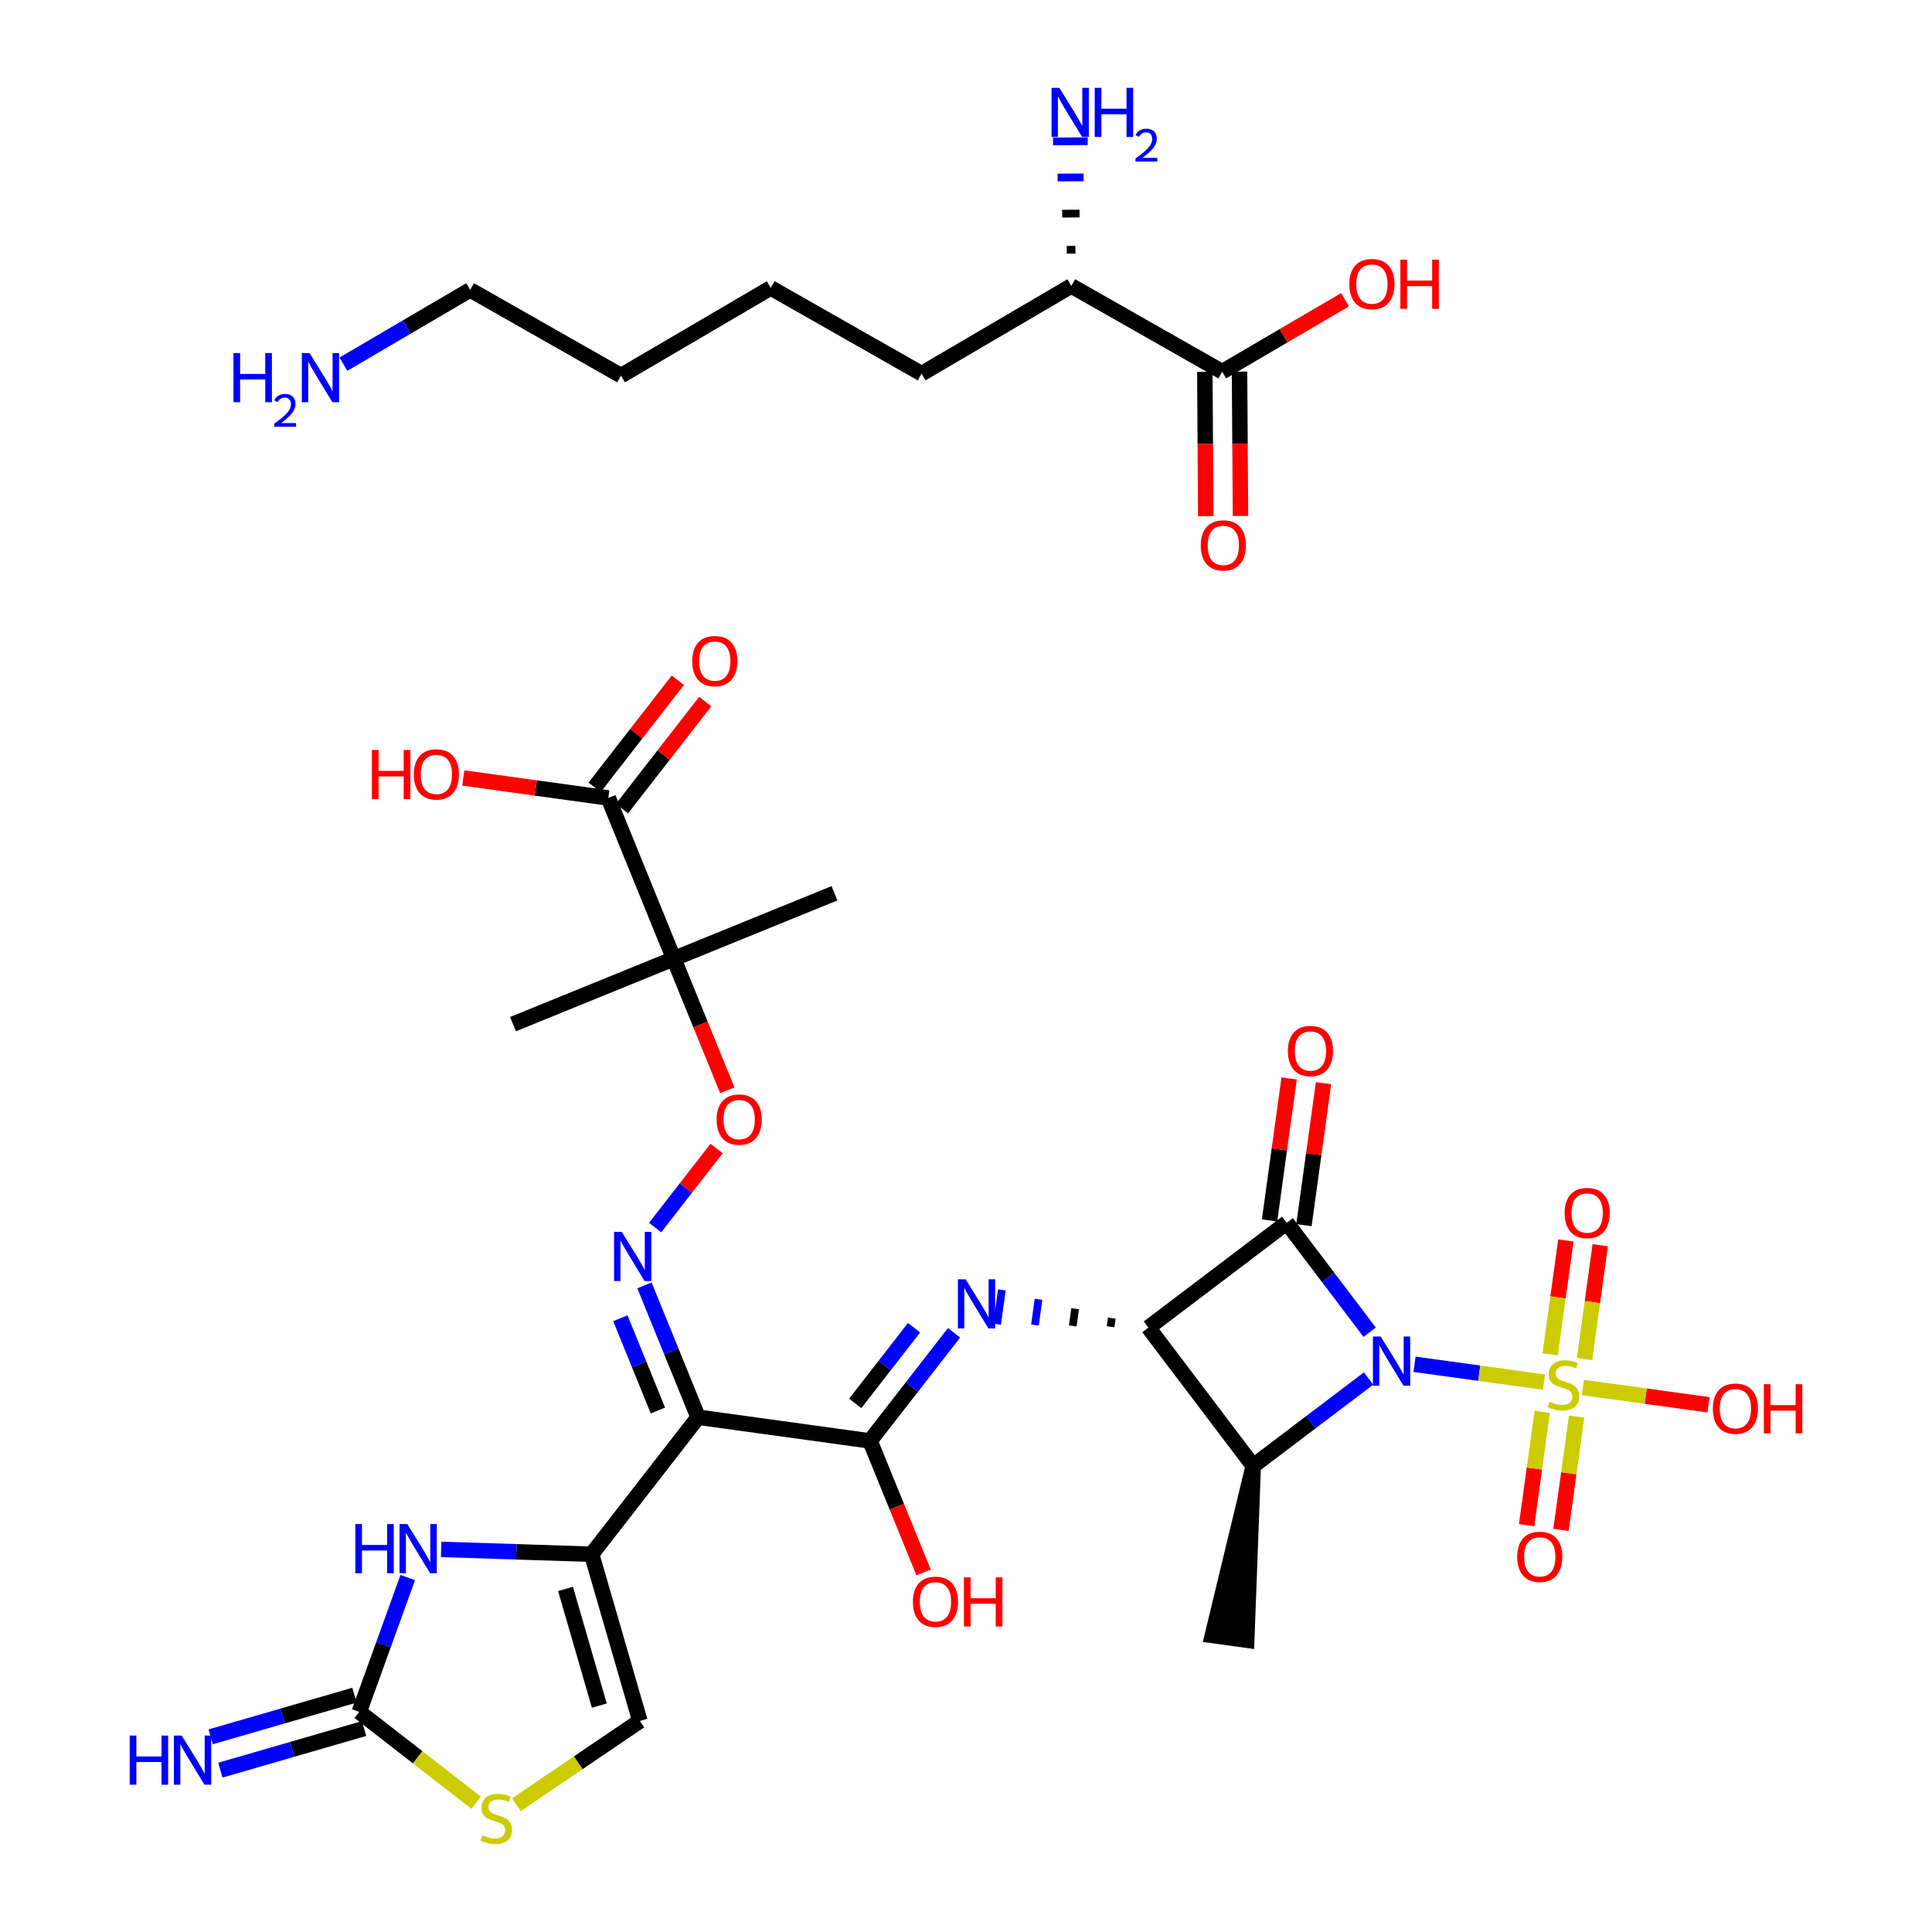 <?xml version='1.0' encoding='iso-8859-1'?>
<svg version='1.1' baseProfile='full'
              xmlns='http://www.w3.org/2000/svg'
                      xmlns:rdkit='http://www.rdkit.org/xml'
                      xmlns:xlink='http://www.w3.org/1999/xlink'
                  xml:space='preserve'
width='250px' height='250px' viewBox='0 0 250 250'>
<!-- END OF HEADER -->
<rect style='opacity:1.0;fill:#FFFFFF;stroke:none' width='250' height='250' x='0' y='0'> </rect>
<path class='bond-0 atom-4 atom-0' d='M 162.167,189.688 L 156.876,211.627 L 161.325,212.241 Z' style='fill:#000000;fill-rule:evenodd;fill-opacity:1;stroke:#000000;stroke-width:2.0px;stroke-linecap:butt;stroke-linejoin:miter;stroke-opacity:1;' />
<path class='bond-1 atom-1 atom-12' d='M 107.98,115.59 L 87.181,124.057' style='fill:none;fill-rule:evenodd;stroke:#000000;stroke-width:2.0px;stroke-linecap:butt;stroke-linejoin:miter;stroke-opacity:1' />
<path class='bond-2 atom-2 atom-12' d='M 66.382,132.524 L 87.181,124.057' style='fill:none;fill-rule:evenodd;stroke:#000000;stroke-width:2.0px;stroke-linecap:butt;stroke-linejoin:miter;stroke-opacity:1' />
<path class='bond-3 atom-3 atom-5' d='M 82.803,222.689 L 76.556,201.119' style='fill:none;fill-rule:evenodd;stroke:#000000;stroke-width:2.0px;stroke-linecap:butt;stroke-linejoin:miter;stroke-opacity:1' />
<path class='bond-3 atom-3 atom-5' d='M 77.552,220.703 L 73.179,205.604' style='fill:none;fill-rule:evenodd;stroke:#000000;stroke-width:2.0px;stroke-linecap:butt;stroke-linejoin:miter;stroke-opacity:1' />
<path class='bond-4 atom-3 atom-26' d='M 82.803,222.689 L 74.811,228.11' style='fill:none;fill-rule:evenodd;stroke:#000000;stroke-width:2.0px;stroke-linecap:butt;stroke-linejoin:miter;stroke-opacity:1' />
<path class='bond-4 atom-3 atom-26' d='M 74.811,228.11 L 66.819,233.531' style='fill:none;fill-rule:evenodd;stroke:#CCCC00;stroke-width:2.0px;stroke-linecap:butt;stroke-linejoin:miter;stroke-opacity:1' />
<path class='bond-5 atom-4 atom-6' d='M 162.167,189.688 L 148.606,171.789' style='fill:none;fill-rule:evenodd;stroke:#000000;stroke-width:2.0px;stroke-linecap:butt;stroke-linejoin:miter;stroke-opacity:1' />
<path class='bond-6 atom-4 atom-17' d='M 162.167,189.688 L 169.63,184.034' style='fill:none;fill-rule:evenodd;stroke:#000000;stroke-width:2.0px;stroke-linecap:butt;stroke-linejoin:miter;stroke-opacity:1' />
<path class='bond-6 atom-4 atom-17' d='M 169.63,184.034 L 177.093,178.379' style='fill:none;fill-rule:evenodd;stroke:#0000FF;stroke-width:2.0px;stroke-linecap:butt;stroke-linejoin:miter;stroke-opacity:1' />
<path class='bond-7 atom-5 atom-7' d='M 76.556,201.119 L 90.335,183.387' style='fill:none;fill-rule:evenodd;stroke:#000000;stroke-width:2.0px;stroke-linecap:butt;stroke-linejoin:miter;stroke-opacity:1' />
<path class='bond-8 atom-5 atom-14' d='M 76.556,201.119 L 66.821,200.804' style='fill:none;fill-rule:evenodd;stroke:#000000;stroke-width:2.0px;stroke-linecap:butt;stroke-linejoin:miter;stroke-opacity:1' />
<path class='bond-8 atom-5 atom-14' d='M 66.821,200.804 L 57.085,200.49' style='fill:none;fill-rule:evenodd;stroke:#0000FF;stroke-width:2.0px;stroke-linecap:butt;stroke-linejoin:miter;stroke-opacity:1' />
<path class='bond-9 atom-6 atom-9' d='M 148.606,171.789 L 166.505,158.228' style='fill:none;fill-rule:evenodd;stroke:#000000;stroke-width:2.0px;stroke-linecap:butt;stroke-linejoin:miter;stroke-opacity:1' />
<path class='bond-10 atom-6 atom-15' d='M 143.865,170.569 L 143.711,171.681' style='fill:none;fill-rule:evenodd;stroke:#000000;stroke-width:1.0px;stroke-linecap:butt;stroke-linejoin:miter;stroke-opacity:1' />
<path class='bond-10 atom-6 atom-15' d='M 139.123,169.348 L 138.816,171.573' style='fill:none;fill-rule:evenodd;stroke:#000000;stroke-width:1.0px;stroke-linecap:butt;stroke-linejoin:miter;stroke-opacity:1' />
<path class='bond-10 atom-6 atom-15' d='M 134.382,168.128 L 133.922,171.465' style='fill:none;fill-rule:evenodd;stroke:#0000FF;stroke-width:1.0px;stroke-linecap:butt;stroke-linejoin:miter;stroke-opacity:1' />
<path class='bond-10 atom-6 atom-15' d='M 129.64,166.907 L 129.027,171.357' style='fill:none;fill-rule:evenodd;stroke:#0000FF;stroke-width:1.0px;stroke-linecap:butt;stroke-linejoin:miter;stroke-opacity:1' />
<path class='bond-11 atom-7 atom-8' d='M 90.335,183.387 L 112.581,186.454' style='fill:none;fill-rule:evenodd;stroke:#000000;stroke-width:2.0px;stroke-linecap:butt;stroke-linejoin:miter;stroke-opacity:1' />
<path class='bond-12 atom-7 atom-16' d='M 90.335,183.387 L 86.864,174.858' style='fill:none;fill-rule:evenodd;stroke:#000000;stroke-width:2.0px;stroke-linecap:butt;stroke-linejoin:miter;stroke-opacity:1' />
<path class='bond-12 atom-7 atom-16' d='M 86.864,174.858 L 83.392,166.329' style='fill:none;fill-rule:evenodd;stroke:#0000FF;stroke-width:2.0px;stroke-linecap:butt;stroke-linejoin:miter;stroke-opacity:1' />
<path class='bond-12 atom-7 atom-16' d='M 85.134,182.522 L 82.704,176.551' style='fill:none;fill-rule:evenodd;stroke:#000000;stroke-width:2.0px;stroke-linecap:butt;stroke-linejoin:miter;stroke-opacity:1' />
<path class='bond-12 atom-7 atom-16' d='M 82.704,176.551 L 80.273,170.581' style='fill:none;fill-rule:evenodd;stroke:#0000FF;stroke-width:2.0px;stroke-linecap:butt;stroke-linejoin:miter;stroke-opacity:1' />
<path class='bond-13 atom-8 atom-15' d='M 112.581,186.454 L 118.017,179.459' style='fill:none;fill-rule:evenodd;stroke:#000000;stroke-width:2.0px;stroke-linecap:butt;stroke-linejoin:miter;stroke-opacity:1' />
<path class='bond-13 atom-8 atom-15' d='M 118.017,179.459 L 123.453,172.463' style='fill:none;fill-rule:evenodd;stroke:#0000FF;stroke-width:2.0px;stroke-linecap:butt;stroke-linejoin:miter;stroke-opacity:1' />
<path class='bond-13 atom-8 atom-15' d='M 110.666,181.6 L 114.471,176.703' style='fill:none;fill-rule:evenodd;stroke:#000000;stroke-width:2.0px;stroke-linecap:butt;stroke-linejoin:miter;stroke-opacity:1' />
<path class='bond-13 atom-8 atom-15' d='M 114.471,176.703 L 118.276,171.806' style='fill:none;fill-rule:evenodd;stroke:#0000FF;stroke-width:2.0px;stroke-linecap:butt;stroke-linejoin:miter;stroke-opacity:1' />
<path class='bond-14 atom-8 atom-18' d='M 112.581,186.454 L 116.046,194.965' style='fill:none;fill-rule:evenodd;stroke:#000000;stroke-width:2.0px;stroke-linecap:butt;stroke-linejoin:miter;stroke-opacity:1' />
<path class='bond-14 atom-8 atom-18' d='M 116.046,194.965 L 119.51,203.476' style='fill:none;fill-rule:evenodd;stroke:#FF0000;stroke-width:2.0px;stroke-linecap:butt;stroke-linejoin:miter;stroke-opacity:1' />
<path class='bond-15 atom-9 atom-17' d='M 166.505,158.228 L 171.868,165.307' style='fill:none;fill-rule:evenodd;stroke:#000000;stroke-width:2.0px;stroke-linecap:butt;stroke-linejoin:miter;stroke-opacity:1' />
<path class='bond-15 atom-9 atom-17' d='M 171.868,165.307 L 177.232,172.385' style='fill:none;fill-rule:evenodd;stroke:#0000FF;stroke-width:2.0px;stroke-linecap:butt;stroke-linejoin:miter;stroke-opacity:1' />
<path class='bond-16 atom-9 atom-19' d='M 168.73,158.534 L 169.996,149.349' style='fill:none;fill-rule:evenodd;stroke:#000000;stroke-width:2.0px;stroke-linecap:butt;stroke-linejoin:miter;stroke-opacity:1' />
<path class='bond-16 atom-9 atom-19' d='M 169.996,149.349 L 171.262,140.165' style='fill:none;fill-rule:evenodd;stroke:#FF0000;stroke-width:2.0px;stroke-linecap:butt;stroke-linejoin:miter;stroke-opacity:1' />
<path class='bond-16 atom-9 atom-19' d='M 164.28,157.921 L 165.547,148.736' style='fill:none;fill-rule:evenodd;stroke:#000000;stroke-width:2.0px;stroke-linecap:butt;stroke-linejoin:miter;stroke-opacity:1' />
<path class='bond-16 atom-9 atom-19' d='M 165.547,148.736 L 166.813,139.551' style='fill:none;fill-rule:evenodd;stroke:#FF0000;stroke-width:2.0px;stroke-linecap:butt;stroke-linejoin:miter;stroke-opacity:1' />
<path class='bond-17 atom-10 atom-12' d='M 78.714,103.258 L 87.181,124.057' style='fill:none;fill-rule:evenodd;stroke:#000000;stroke-width:2.0px;stroke-linecap:butt;stroke-linejoin:miter;stroke-opacity:1' />
<path class='bond-18 atom-10 atom-20' d='M 80.487,104.636 L 85.871,97.708' style='fill:none;fill-rule:evenodd;stroke:#000000;stroke-width:2.0px;stroke-linecap:butt;stroke-linejoin:miter;stroke-opacity:1' />
<path class='bond-18 atom-10 atom-20' d='M 85.871,97.708 L 91.255,90.78' style='fill:none;fill-rule:evenodd;stroke:#FF0000;stroke-width:2.0px;stroke-linecap:butt;stroke-linejoin:miter;stroke-opacity:1' />
<path class='bond-18 atom-10 atom-20' d='M 76.941,101.88 L 82.325,94.952' style='fill:none;fill-rule:evenodd;stroke:#000000;stroke-width:2.0px;stroke-linecap:butt;stroke-linejoin:miter;stroke-opacity:1' />
<path class='bond-18 atom-10 atom-20' d='M 82.325,94.952 L 87.708,88.024' style='fill:none;fill-rule:evenodd;stroke:#FF0000;stroke-width:2.0px;stroke-linecap:butt;stroke-linejoin:miter;stroke-opacity:1' />
<path class='bond-19 atom-10 atom-21' d='M 78.714,103.258 L 69.332,101.965' style='fill:none;fill-rule:evenodd;stroke:#000000;stroke-width:2.0px;stroke-linecap:butt;stroke-linejoin:miter;stroke-opacity:1' />
<path class='bond-19 atom-10 atom-21' d='M 69.332,101.965 L 59.949,100.671' style='fill:none;fill-rule:evenodd;stroke:#FF0000;stroke-width:2.0px;stroke-linecap:butt;stroke-linejoin:miter;stroke-opacity:1' />
<path class='bond-20 atom-11 atom-13' d='M 45.862,219.359 L 36.564,222.051' style='fill:none;fill-rule:evenodd;stroke:#000000;stroke-width:2.0px;stroke-linecap:butt;stroke-linejoin:miter;stroke-opacity:1' />
<path class='bond-20 atom-11 atom-13' d='M 36.564,222.051 L 27.265,224.744' style='fill:none;fill-rule:evenodd;stroke:#0000FF;stroke-width:2.0px;stroke-linecap:butt;stroke-linejoin:miter;stroke-opacity:1' />
<path class='bond-20 atom-11 atom-13' d='M 47.111,223.673 L 37.813,226.365' style='fill:none;fill-rule:evenodd;stroke:#000000;stroke-width:2.0px;stroke-linecap:butt;stroke-linejoin:miter;stroke-opacity:1' />
<path class='bond-20 atom-11 atom-13' d='M 37.813,226.365 L 28.514,229.058' style='fill:none;fill-rule:evenodd;stroke:#0000FF;stroke-width:2.0px;stroke-linecap:butt;stroke-linejoin:miter;stroke-opacity:1' />
<path class='bond-21 atom-11 atom-14' d='M 46.487,221.516 L 49.624,212.825' style='fill:none;fill-rule:evenodd;stroke:#000000;stroke-width:2.0px;stroke-linecap:butt;stroke-linejoin:miter;stroke-opacity:1' />
<path class='bond-21 atom-11 atom-14' d='M 49.624,212.825 L 52.761,204.135' style='fill:none;fill-rule:evenodd;stroke:#0000FF;stroke-width:2.0px;stroke-linecap:butt;stroke-linejoin:miter;stroke-opacity:1' />
<path class='bond-22 atom-11 atom-26' d='M 46.487,221.516 L 54.052,227.395' style='fill:none;fill-rule:evenodd;stroke:#000000;stroke-width:2.0px;stroke-linecap:butt;stroke-linejoin:miter;stroke-opacity:1' />
<path class='bond-22 atom-11 atom-26' d='M 54.052,227.395 L 61.618,233.274' style='fill:none;fill-rule:evenodd;stroke:#CCCC00;stroke-width:2.0px;stroke-linecap:butt;stroke-linejoin:miter;stroke-opacity:1' />
<path class='bond-23 atom-12 atom-25' d='M 87.181,124.057 L 90.646,132.568' style='fill:none;fill-rule:evenodd;stroke:#000000;stroke-width:2.0px;stroke-linecap:butt;stroke-linejoin:miter;stroke-opacity:1' />
<path class='bond-23 atom-12 atom-25' d='M 90.646,132.568 L 94.11,141.079' style='fill:none;fill-rule:evenodd;stroke:#FF0000;stroke-width:2.0px;stroke-linecap:butt;stroke-linejoin:miter;stroke-opacity:1' />
<path class='bond-24 atom-16 atom-25' d='M 84.776,158.847 L 88.752,153.73' style='fill:none;fill-rule:evenodd;stroke:#0000FF;stroke-width:2.0px;stroke-linecap:butt;stroke-linejoin:miter;stroke-opacity:1' />
<path class='bond-24 atom-16 atom-25' d='M 88.752,153.73 L 92.728,148.614' style='fill:none;fill-rule:evenodd;stroke:#FF0000;stroke-width:2.0px;stroke-linecap:butt;stroke-linejoin:miter;stroke-opacity:1' />
<path class='bond-25 atom-17 atom-27' d='M 183.04,176.537 L 191.413,177.691' style='fill:none;fill-rule:evenodd;stroke:#0000FF;stroke-width:2.0px;stroke-linecap:butt;stroke-linejoin:miter;stroke-opacity:1' />
<path class='bond-25 atom-17 atom-27' d='M 191.413,177.691 L 199.787,178.845' style='fill:none;fill-rule:evenodd;stroke:#CCCC00;stroke-width:2.0px;stroke-linecap:butt;stroke-linejoin:miter;stroke-opacity:1' />
<path class='bond-26 atom-22 atom-27' d='M 221.077,181.781 L 212.951,180.66' style='fill:none;fill-rule:evenodd;stroke:#FF0000;stroke-width:2.0px;stroke-linecap:butt;stroke-linejoin:miter;stroke-opacity:1' />
<path class='bond-26 atom-22 atom-27' d='M 212.951,180.66 L 204.825,179.54' style='fill:none;fill-rule:evenodd;stroke:#CCCC00;stroke-width:2.0px;stroke-linecap:butt;stroke-linejoin:miter;stroke-opacity:1' />
<path class='bond-27 atom-23 atom-27' d='M 201.99,197.969 L 203.001,190.638' style='fill:none;fill-rule:evenodd;stroke:#FF0000;stroke-width:2.0px;stroke-linecap:butt;stroke-linejoin:miter;stroke-opacity:1' />
<path class='bond-27 atom-23 atom-27' d='M 203.001,190.638 L 204.012,183.308' style='fill:none;fill-rule:evenodd;stroke:#CCCC00;stroke-width:2.0px;stroke-linecap:butt;stroke-linejoin:miter;stroke-opacity:1' />
<path class='bond-27 atom-23 atom-27' d='M 197.541,197.356 L 198.552,190.025' style='fill:none;fill-rule:evenodd;stroke:#FF0000;stroke-width:2.0px;stroke-linecap:butt;stroke-linejoin:miter;stroke-opacity:1' />
<path class='bond-27 atom-23 atom-27' d='M 198.552,190.025 L 199.563,182.695' style='fill:none;fill-rule:evenodd;stroke:#CCCC00;stroke-width:2.0px;stroke-linecap:butt;stroke-linejoin:miter;stroke-opacity:1' />
<path class='bond-28 atom-24 atom-27' d='M 202.62,160.517 L 201.604,167.885' style='fill:none;fill-rule:evenodd;stroke:#FF0000;stroke-width:2.0px;stroke-linecap:butt;stroke-linejoin:miter;stroke-opacity:1' />
<path class='bond-28 atom-24 atom-27' d='M 201.604,167.885 L 200.589,175.253' style='fill:none;fill-rule:evenodd;stroke:#CCCC00;stroke-width:2.0px;stroke-linecap:butt;stroke-linejoin:miter;stroke-opacity:1' />
<path class='bond-28 atom-24 atom-27' d='M 207.069,161.131 L 206.054,168.498' style='fill:none;fill-rule:evenodd;stroke:#FF0000;stroke-width:2.0px;stroke-linecap:butt;stroke-linejoin:miter;stroke-opacity:1' />
<path class='bond-28 atom-24 atom-27' d='M 206.054,168.498 L 205.038,175.866' style='fill:none;fill-rule:evenodd;stroke:#CCCC00;stroke-width:2.0px;stroke-linecap:butt;stroke-linejoin:miter;stroke-opacity:1' />
<path class='bond-29 atom-28 atom-29' d='M 99.734,37.254 L 80.361,48.609' style='fill:none;fill-rule:evenodd;stroke:#000000;stroke-width:2.0px;stroke-linecap:butt;stroke-linejoin:miter;stroke-opacity:1' />
<path class='bond-30 atom-28 atom-30' d='M 99.734,37.254 L 119.255,48.355' style='fill:none;fill-rule:evenodd;stroke:#000000;stroke-width:2.0px;stroke-linecap:butt;stroke-linejoin:miter;stroke-opacity:1' />
<path class='bond-31 atom-29 atom-31' d='M 80.361,48.609 L 60.84,37.509' style='fill:none;fill-rule:evenodd;stroke:#000000;stroke-width:2.0px;stroke-linecap:butt;stroke-linejoin:miter;stroke-opacity:1' />
<path class='bond-32 atom-30 atom-32' d='M 119.255,48.355 L 138.629,36.999' style='fill:none;fill-rule:evenodd;stroke:#000000;stroke-width:2.0px;stroke-linecap:butt;stroke-linejoin:miter;stroke-opacity:1' />
<path class='bond-33 atom-31 atom-34' d='M 60.84,37.509 L 52.64,42.315' style='fill:none;fill-rule:evenodd;stroke:#000000;stroke-width:2.0px;stroke-linecap:butt;stroke-linejoin:miter;stroke-opacity:1' />
<path class='bond-33 atom-31 atom-34' d='M 52.64,42.315 L 44.439,47.121' style='fill:none;fill-rule:evenodd;stroke:#0000FF;stroke-width:2.0px;stroke-linecap:butt;stroke-linejoin:miter;stroke-opacity:1' />
<path class='bond-34 atom-32 atom-33' d='M 138.629,36.999 L 158.15,48.1' style='fill:none;fill-rule:evenodd;stroke:#000000;stroke-width:2.0px;stroke-linecap:butt;stroke-linejoin:miter;stroke-opacity:1' />
<path class='bond-35 atom-32 atom-35' d='M 139.16,32.317 L 138.037,32.324' style='fill:none;fill-rule:evenodd;stroke:#000000;stroke-width:1.0px;stroke-linecap:butt;stroke-linejoin:miter;stroke-opacity:1' />
<path class='bond-35 atom-32 atom-35' d='M 139.69,27.635 L 137.445,27.649' style='fill:none;fill-rule:evenodd;stroke:#000000;stroke-width:1.0px;stroke-linecap:butt;stroke-linejoin:miter;stroke-opacity:1' />
<path class='bond-35 atom-32 atom-35' d='M 140.221,22.952 L 136.853,22.974' style='fill:none;fill-rule:evenodd;stroke:#0000FF;stroke-width:1.0px;stroke-linecap:butt;stroke-linejoin:miter;stroke-opacity:1' />
<path class='bond-35 atom-32 atom-35' d='M 140.752,18.27 L 136.261,18.299' style='fill:none;fill-rule:evenodd;stroke:#0000FF;stroke-width:1.0px;stroke-linecap:butt;stroke-linejoin:miter;stroke-opacity:1' />
<path class='bond-36 atom-33 atom-36' d='M 155.904,48.114 L 155.965,57.454' style='fill:none;fill-rule:evenodd;stroke:#000000;stroke-width:2.0px;stroke-linecap:butt;stroke-linejoin:miter;stroke-opacity:1' />
<path class='bond-36 atom-33 atom-36' d='M 155.965,57.454 L 156.026,66.793' style='fill:none;fill-rule:evenodd;stroke:#FF0000;stroke-width:2.0px;stroke-linecap:butt;stroke-linejoin:miter;stroke-opacity:1' />
<path class='bond-36 atom-33 atom-36' d='M 160.395,48.085 L 160.456,57.424' style='fill:none;fill-rule:evenodd;stroke:#000000;stroke-width:2.0px;stroke-linecap:butt;stroke-linejoin:miter;stroke-opacity:1' />
<path class='bond-36 atom-33 atom-36' d='M 160.456,57.424 L 160.518,66.764' style='fill:none;fill-rule:evenodd;stroke:#FF0000;stroke-width:2.0px;stroke-linecap:butt;stroke-linejoin:miter;stroke-opacity:1' />
<path class='bond-37 atom-33 atom-37' d='M 158.15,48.1 L 166.096,43.442' style='fill:none;fill-rule:evenodd;stroke:#000000;stroke-width:2.0px;stroke-linecap:butt;stroke-linejoin:miter;stroke-opacity:1' />
<path class='bond-37 atom-33 atom-37' d='M 166.096,43.442 L 174.043,38.785' style='fill:none;fill-rule:evenodd;stroke:#FF0000;stroke-width:2.0px;stroke-linecap:butt;stroke-linejoin:miter;stroke-opacity:1' />
<path  class='atom-13' d='M 16.783 224.582
L 17.645 224.582
L 17.645 227.286
L 20.897 227.286
L 20.897 224.582
L 21.759 224.582
L 21.759 230.942
L 20.897 230.942
L 20.897 228.005
L 17.645 228.005
L 17.645 230.942
L 16.783 230.942
L 16.783 224.582
' fill='#0000FF'/>
<path  class='atom-13' d='M 23.511 224.582
L 25.595 227.951
Q 25.801 228.283, 26.134 228.885
Q 26.466 229.487, 26.484 229.523
L 26.484 224.582
L 27.328 224.582
L 27.328 230.942
L 26.457 230.942
L 24.22 227.259
Q 23.96 226.828, 23.681 226.334
Q 23.412 225.84, 23.331 225.687
L 23.331 230.942
L 22.505 230.942
L 22.505 224.582
L 23.511 224.582
' fill='#0000FF'/>
<path  class='atom-14' d='M 45.978 197.214
L 46.84 197.214
L 46.84 199.918
L 50.092 199.918
L 50.092 197.214
L 50.955 197.214
L 50.955 203.574
L 50.092 203.574
L 50.092 200.636
L 46.84 200.636
L 46.84 203.574
L 45.978 203.574
L 45.978 197.214
' fill='#0000FF'/>
<path  class='atom-14' d='M 52.706 197.214
L 54.79 200.582
Q 54.997 200.915, 55.329 201.517
Q 55.661 202.118, 55.679 202.154
L 55.679 197.214
L 56.524 197.214
L 56.524 203.574
L 55.652 203.574
L 53.416 199.891
Q 53.155 199.46, 52.877 198.966
Q 52.607 198.472, 52.526 198.319
L 52.526 203.574
L 51.7 203.574
L 51.7 197.214
L 52.706 197.214
' fill='#0000FF'/>
<path  class='atom-15' d='M 124.954 165.542
L 127.038 168.911
Q 127.245 169.243, 127.577 169.845
Q 127.91 170.447, 127.928 170.483
L 127.928 165.542
L 128.772 165.542
L 128.772 171.902
L 127.901 171.902
L 125.664 168.219
Q 125.404 167.788, 125.125 167.294
Q 124.856 166.8, 124.775 166.647
L 124.775 171.902
L 123.948 171.902
L 123.948 165.542
L 124.954 165.542
' fill='#0000FF'/>
<path  class='atom-16' d='M 80.463 159.408
L 82.547 162.777
Q 82.753 163.109, 83.086 163.711
Q 83.418 164.313, 83.436 164.348
L 83.436 159.408
L 84.281 159.408
L 84.281 165.768
L 83.409 165.768
L 81.172 162.085
Q 80.912 161.654, 80.634 161.16
Q 80.364 160.666, 80.283 160.513
L 80.283 165.768
L 79.457 165.768
L 79.457 159.408
L 80.463 159.408
' fill='#0000FF'/>
<path  class='atom-17' d='M 178.661 172.947
L 180.745 176.315
Q 180.951 176.648, 181.283 177.249
Q 181.616 177.851, 181.634 177.887
L 181.634 172.947
L 182.478 172.947
L 182.478 179.306
L 181.607 179.306
L 179.37 175.624
Q 179.11 175.192, 178.831 174.698
Q 178.562 174.204, 178.481 174.052
L 178.481 179.306
L 177.655 179.306
L 177.655 172.947
L 178.661 172.947
' fill='#0000FF'/>
<path  class='atom-18' d='M 118.129 207.271
Q 118.129 205.744, 118.883 204.891
Q 119.638 204.037, 121.048 204.037
Q 122.458 204.037, 123.213 204.891
Q 123.967 205.744, 123.967 207.271
Q 123.967 208.816, 123.204 209.696
Q 122.44 210.567, 121.048 210.567
Q 119.647 210.567, 118.883 209.696
Q 118.129 208.825, 118.129 207.271
M 121.048 209.849
Q 122.018 209.849, 122.539 209.202
Q 123.069 208.546, 123.069 207.271
Q 123.069 206.022, 122.539 205.394
Q 122.018 204.756, 121.048 204.756
Q 120.078 204.756, 119.548 205.385
Q 119.027 206.013, 119.027 207.271
Q 119.027 208.555, 119.548 209.202
Q 120.078 209.849, 121.048 209.849
' fill='#FF0000'/>
<path  class='atom-18' d='M 124.731 204.109
L 125.593 204.109
L 125.593 206.813
L 128.845 206.813
L 128.845 204.109
L 129.707 204.109
L 129.707 210.469
L 128.845 210.469
L 128.845 207.531
L 125.593 207.531
L 125.593 210.469
L 124.731 210.469
L 124.731 204.109
' fill='#FF0000'/>
<path  class='atom-19' d='M 166.653 136
Q 166.653 134.473, 167.407 133.62
Q 168.162 132.766, 169.572 132.766
Q 170.982 132.766, 171.737 133.62
Q 172.491 134.473, 172.491 136
Q 172.491 137.545, 171.728 138.425
Q 170.964 139.296, 169.572 139.296
Q 168.171 139.296, 167.407 138.425
Q 166.653 137.554, 166.653 136
M 169.572 138.578
Q 170.542 138.578, 171.063 137.931
Q 171.593 137.275, 171.593 136
Q 171.593 134.751, 171.063 134.123
Q 170.542 133.485, 169.572 133.485
Q 168.602 133.485, 168.072 134.114
Q 167.551 134.742, 167.551 136
Q 167.551 137.284, 168.072 137.931
Q 168.602 138.578, 169.572 138.578
' fill='#FF0000'/>
<path  class='atom-20' d='M 89.574 85.544
Q 89.574 84.017, 90.329 83.164
Q 91.083 82.311, 92.493 82.311
Q 93.903 82.311, 94.658 83.164
Q 95.413 84.017, 95.413 85.544
Q 95.413 87.089, 94.649 87.969
Q 93.886 88.841, 92.493 88.841
Q 91.092 88.841, 90.329 87.969
Q 89.574 87.098, 89.574 85.544
M 92.493 88.122
Q 93.463 88.122, 93.984 87.475
Q 94.514 86.82, 94.514 85.544
Q 94.514 84.296, 93.984 83.667
Q 93.463 83.029, 92.493 83.029
Q 91.523 83.029, 90.993 83.658
Q 90.472 84.287, 90.472 85.544
Q 90.472 86.829, 90.993 87.475
Q 91.523 88.122, 92.493 88.122
' fill='#FF0000'/>
<path  class='atom-21' d='M 48.124 97.047
L 48.986 97.047
L 48.986 99.751
L 52.238 99.751
L 52.238 97.047
L 53.1 97.047
L 53.1 103.407
L 52.238 103.407
L 52.238 100.47
L 48.986 100.47
L 48.986 103.407
L 48.124 103.407
L 48.124 97.047
' fill='#FF0000'/>
<path  class='atom-21' d='M 53.549 100.209
Q 53.549 98.682, 54.304 97.829
Q 55.058 96.975, 56.468 96.975
Q 57.879 96.975, 58.633 97.829
Q 59.388 98.682, 59.388 100.209
Q 59.388 101.754, 58.624 102.634
Q 57.861 103.506, 56.468 103.506
Q 55.067 103.506, 54.304 102.634
Q 53.549 101.763, 53.549 100.209
M 56.468 102.787
Q 57.438 102.787, 57.959 102.14
Q 58.489 101.485, 58.489 100.209
Q 58.489 98.96, 57.959 98.332
Q 57.438 97.694, 56.468 97.694
Q 55.498 97.694, 54.968 98.323
Q 54.447 98.951, 54.447 100.209
Q 54.447 101.494, 54.968 102.14
Q 55.498 102.787, 56.468 102.787
' fill='#FF0000'/>
<path  class='atom-22' d='M 221.639 182.279
Q 221.639 180.752, 222.393 179.898
Q 223.148 179.045, 224.558 179.045
Q 225.968 179.045, 226.723 179.898
Q 227.477 180.752, 227.477 182.279
Q 227.477 183.824, 226.714 184.704
Q 225.95 185.575, 224.558 185.575
Q 223.157 185.575, 222.393 184.704
Q 221.639 183.833, 221.639 182.279
M 224.558 184.857
Q 225.528 184.857, 226.049 184.21
Q 226.579 183.554, 226.579 182.279
Q 226.579 181.03, 226.049 180.401
Q 225.528 179.764, 224.558 179.764
Q 223.588 179.764, 223.058 180.392
Q 222.537 181.021, 222.537 182.279
Q 222.537 183.563, 223.058 184.21
Q 223.588 184.857, 224.558 184.857
' fill='#FF0000'/>
<path  class='atom-22' d='M 228.241 179.117
L 229.103 179.117
L 229.103 181.821
L 232.355 181.821
L 232.355 179.117
L 233.217 179.117
L 233.217 185.476
L 232.355 185.476
L 232.355 182.539
L 229.103 182.539
L 229.103 185.476
L 228.241 185.476
L 228.241 179.117
' fill='#FF0000'/>
<path  class='atom-23' d='M 196.326 201.457
Q 196.326 199.93, 197.08 199.077
Q 197.835 198.224, 199.245 198.224
Q 200.655 198.224, 201.41 199.077
Q 202.164 199.93, 202.164 201.457
Q 202.164 203.002, 201.401 203.883
Q 200.637 204.754, 199.245 204.754
Q 197.844 204.754, 197.08 203.883
Q 196.326 203.011, 196.326 201.457
M 199.245 204.035
Q 200.215 204.035, 200.736 203.389
Q 201.266 202.733, 201.266 201.457
Q 201.266 200.209, 200.736 199.58
Q 200.215 198.942, 199.245 198.942
Q 198.275 198.942, 197.745 199.571
Q 197.224 200.2, 197.224 201.457
Q 197.224 202.742, 197.745 203.389
Q 198.275 204.035, 199.245 204.035
' fill='#FF0000'/>
<path  class='atom-24' d='M 202.46 156.966
Q 202.46 155.439, 203.214 154.585
Q 203.969 153.732, 205.379 153.732
Q 206.789 153.732, 207.544 154.585
Q 208.299 155.439, 208.299 156.966
Q 208.299 158.511, 207.535 159.391
Q 206.771 160.262, 205.379 160.262
Q 203.978 160.262, 203.214 159.391
Q 202.46 158.52, 202.46 156.966
M 205.379 159.544
Q 206.349 159.544, 206.87 158.897
Q 207.4 158.241, 207.4 156.966
Q 207.4 155.717, 206.87 155.089
Q 206.349 154.451, 205.379 154.451
Q 204.409 154.451, 203.879 155.08
Q 203.358 155.708, 203.358 156.966
Q 203.358 158.25, 203.879 158.897
Q 204.409 159.544, 205.379 159.544
' fill='#FF0000'/>
<path  class='atom-25' d='M 92.728 144.874
Q 92.728 143.347, 93.483 142.494
Q 94.237 141.64, 95.648 141.64
Q 97.058 141.64, 97.812 142.494
Q 98.567 143.347, 98.567 144.874
Q 98.567 146.419, 97.803 147.299
Q 97.04 148.171, 95.648 148.171
Q 94.246 148.171, 93.483 147.299
Q 92.728 146.428, 92.728 144.874
M 95.648 147.452
Q 96.618 147.452, 97.139 146.805
Q 97.669 146.15, 97.669 144.874
Q 97.669 143.625, 97.139 142.997
Q 96.618 142.359, 95.648 142.359
Q 94.678 142.359, 94.148 142.988
Q 93.627 143.616, 93.627 144.874
Q 93.627 146.159, 94.148 146.805
Q 94.678 147.452, 95.648 147.452
' fill='#FF0000'/>
<path  class='atom-26' d='M 62.422 237.478
Q 62.494 237.505, 62.79 237.63
Q 63.087 237.756, 63.41 237.837
Q 63.742 237.909, 64.066 237.909
Q 64.668 237.909, 65.018 237.621
Q 65.368 237.325, 65.368 236.813
Q 65.368 236.463, 65.189 236.247
Q 65.018 236.031, 64.749 235.915
Q 64.479 235.798, 64.03 235.663
Q 63.464 235.492, 63.123 235.331
Q 62.79 235.169, 62.548 234.828
Q 62.314 234.486, 62.314 233.912
Q 62.314 233.112, 62.853 232.618
Q 63.401 232.124, 64.479 232.124
Q 65.216 232.124, 66.051 232.474
L 65.844 233.166
Q 65.081 232.852, 64.506 232.852
Q 63.886 232.852, 63.545 233.112
Q 63.203 233.364, 63.212 233.804
Q 63.212 234.145, 63.383 234.352
Q 63.563 234.558, 63.814 234.675
Q 64.075 234.792, 64.506 234.927
Q 65.081 235.106, 65.422 235.286
Q 65.763 235.466, 66.006 235.834
Q 66.257 236.193, 66.257 236.813
Q 66.257 237.693, 65.665 238.169
Q 65.081 238.636, 64.102 238.636
Q 63.536 238.636, 63.105 238.511
Q 62.682 238.394, 62.179 238.187
L 62.422 237.478
' fill='#CCCC00'/>
<path  class='atom-27' d='M 200.516 181.376
Q 200.588 181.403, 200.884 181.529
Q 201.18 181.655, 201.504 181.736
Q 201.836 181.808, 202.159 181.808
Q 202.761 181.808, 203.112 181.52
Q 203.462 181.224, 203.462 180.712
Q 203.462 180.361, 203.282 180.146
Q 203.112 179.93, 202.842 179.813
Q 202.573 179.697, 202.124 179.562
Q 201.558 179.391, 201.216 179.23
Q 200.884 179.068, 200.641 178.727
Q 200.408 178.385, 200.408 177.81
Q 200.408 177.011, 200.947 176.517
Q 201.495 176.023, 202.573 176.023
Q 203.309 176.023, 204.145 176.373
L 203.938 177.065
Q 203.174 176.75, 202.6 176.75
Q 201.98 176.75, 201.638 177.011
Q 201.297 177.262, 201.306 177.703
Q 201.306 178.044, 201.477 178.251
Q 201.656 178.457, 201.908 178.574
Q 202.168 178.691, 202.6 178.825
Q 203.174 179.005, 203.516 179.185
Q 203.857 179.364, 204.1 179.733
Q 204.351 180.092, 204.351 180.712
Q 204.351 181.592, 203.758 182.068
Q 203.174 182.535, 202.195 182.535
Q 201.629 182.535, 201.198 182.409
Q 200.776 182.293, 200.273 182.086
L 200.516 181.376
' fill='#CCCC00'/>
<path  class='atom-34' d='M 30.208 45.684
L 31.071 45.684
L 31.071 48.388
L 34.322 48.388
L 34.322 45.684
L 35.185 45.684
L 35.185 52.044
L 34.322 52.044
L 34.322 49.106
L 31.071 49.106
L 31.071 52.044
L 30.208 52.044
L 30.208 45.684
' fill='#0000FF'/>
<path  class='atom-34' d='M 35.493 51.821
Q 35.647 51.423, 36.015 51.204
Q 36.382 50.979, 36.892 50.979
Q 37.526 50.979, 37.882 51.323
Q 38.238 51.667, 38.238 52.277
Q 38.238 52.9, 37.775 53.481
Q 37.319 54.062, 36.37 54.749
L 38.309 54.749
L 38.309 55.224
L 35.481 55.224
L 35.481 54.826
Q 36.264 54.269, 36.726 53.854
Q 37.194 53.439, 37.42 53.066
Q 37.645 52.692, 37.645 52.307
Q 37.645 51.904, 37.443 51.678
Q 37.242 51.453, 36.892 51.453
Q 36.554 51.453, 36.329 51.59
Q 36.103 51.726, 35.943 52.028
L 35.493 51.821
' fill='#0000FF'/>
<path  class='atom-34' d='M 40.06 45.684
L 42.144 49.053
Q 42.351 49.385, 42.683 49.987
Q 43.016 50.589, 43.034 50.625
L 43.034 45.684
L 43.878 45.684
L 43.878 52.044
L 43.007 52.044
L 40.77 48.361
Q 40.51 47.93, 40.231 47.436
Q 39.962 46.942, 39.881 46.789
L 39.881 52.044
L 39.054 52.044
L 39.054 45.684
L 40.06 45.684
' fill='#0000FF'/>
<path  class='atom-35' d='M 137.076 11.364
L 139.16 14.732
Q 139.367 15.064, 139.699 15.666
Q 140.031 16.268, 140.049 16.304
L 140.049 11.364
L 140.894 11.364
L 140.894 17.723
L 140.022 17.723
L 137.786 14.04
Q 137.525 13.609, 137.247 13.115
Q 136.977 12.621, 136.896 12.469
L 136.896 17.723
L 136.07 17.723
L 136.07 11.364
L 137.076 11.364
' fill='#0000FF'/>
<path  class='atom-35' d='M 141.657 11.364
L 142.519 11.364
L 142.519 14.067
L 145.771 14.067
L 145.771 11.364
L 146.633 11.364
L 146.633 17.723
L 145.771 17.723
L 145.771 14.786
L 142.519 14.786
L 142.519 17.723
L 141.657 17.723
L 141.657 11.364
' fill='#0000FF'/>
<path  class='atom-35' d='M 146.942 17.5
Q 147.096 17.103, 147.463 16.884
Q 147.831 16.658, 148.341 16.658
Q 148.975 16.658, 149.331 17.002
Q 149.687 17.346, 149.687 17.957
Q 149.687 18.579, 149.224 19.16
Q 148.768 19.741, 147.819 20.429
L 149.758 20.429
L 149.758 20.903
L 146.93 20.903
L 146.93 20.506
Q 147.712 19.949, 148.175 19.534
Q 148.643 19.119, 148.868 18.745
Q 149.094 18.372, 149.094 17.986
Q 149.094 17.583, 148.892 17.358
Q 148.691 17.133, 148.341 17.133
Q 148.003 17.133, 147.778 17.269
Q 147.552 17.405, 147.392 17.708
L 146.942 17.5
' fill='#0000FF'/>
<path  class='atom-36' d='M 155.378 70.573
Q 155.378 69.046, 156.132 68.193
Q 156.887 67.34, 158.297 67.34
Q 159.707 67.34, 160.462 68.193
Q 161.216 69.046, 161.216 70.573
Q 161.216 72.118, 160.453 72.999
Q 159.689 73.87, 158.297 73.87
Q 156.896 73.87, 156.132 72.999
Q 155.378 72.127, 155.378 70.573
M 158.297 73.151
Q 159.267 73.151, 159.788 72.505
Q 160.318 71.849, 160.318 70.573
Q 160.318 69.325, 159.788 68.696
Q 159.267 68.058, 158.297 68.058
Q 157.327 68.058, 156.797 68.687
Q 156.276 69.316, 156.276 70.573
Q 156.276 71.858, 156.797 72.505
Q 157.327 73.151, 158.297 73.151
' fill='#FF0000'/>
<path  class='atom-37' d='M 174.604 36.762
Q 174.604 35.235, 175.359 34.382
Q 176.113 33.529, 177.523 33.529
Q 178.934 33.529, 179.688 34.382
Q 180.443 35.235, 180.443 36.762
Q 180.443 38.307, 179.679 39.188
Q 178.916 40.059, 177.523 40.059
Q 176.122 40.059, 175.359 39.188
Q 174.604 38.316, 174.604 36.762
M 177.523 39.34
Q 178.494 39.34, 179.015 38.694
Q 179.544 38.038, 179.544 36.762
Q 179.544 35.514, 179.015 34.885
Q 178.494 34.247, 177.523 34.247
Q 176.553 34.247, 176.023 34.876
Q 175.502 35.505, 175.502 36.762
Q 175.502 38.047, 176.023 38.694
Q 176.553 39.34, 177.523 39.34
' fill='#FF0000'/>
<path  class='atom-37' d='M 181.206 33.6
L 182.069 33.6
L 182.069 36.304
L 185.32 36.304
L 185.32 33.6
L 186.183 33.6
L 186.183 39.96
L 185.32 39.96
L 185.32 37.023
L 182.069 37.023
L 182.069 39.96
L 181.206 39.96
L 181.206 33.6
' fill='#FF0000'/>
</svg>
